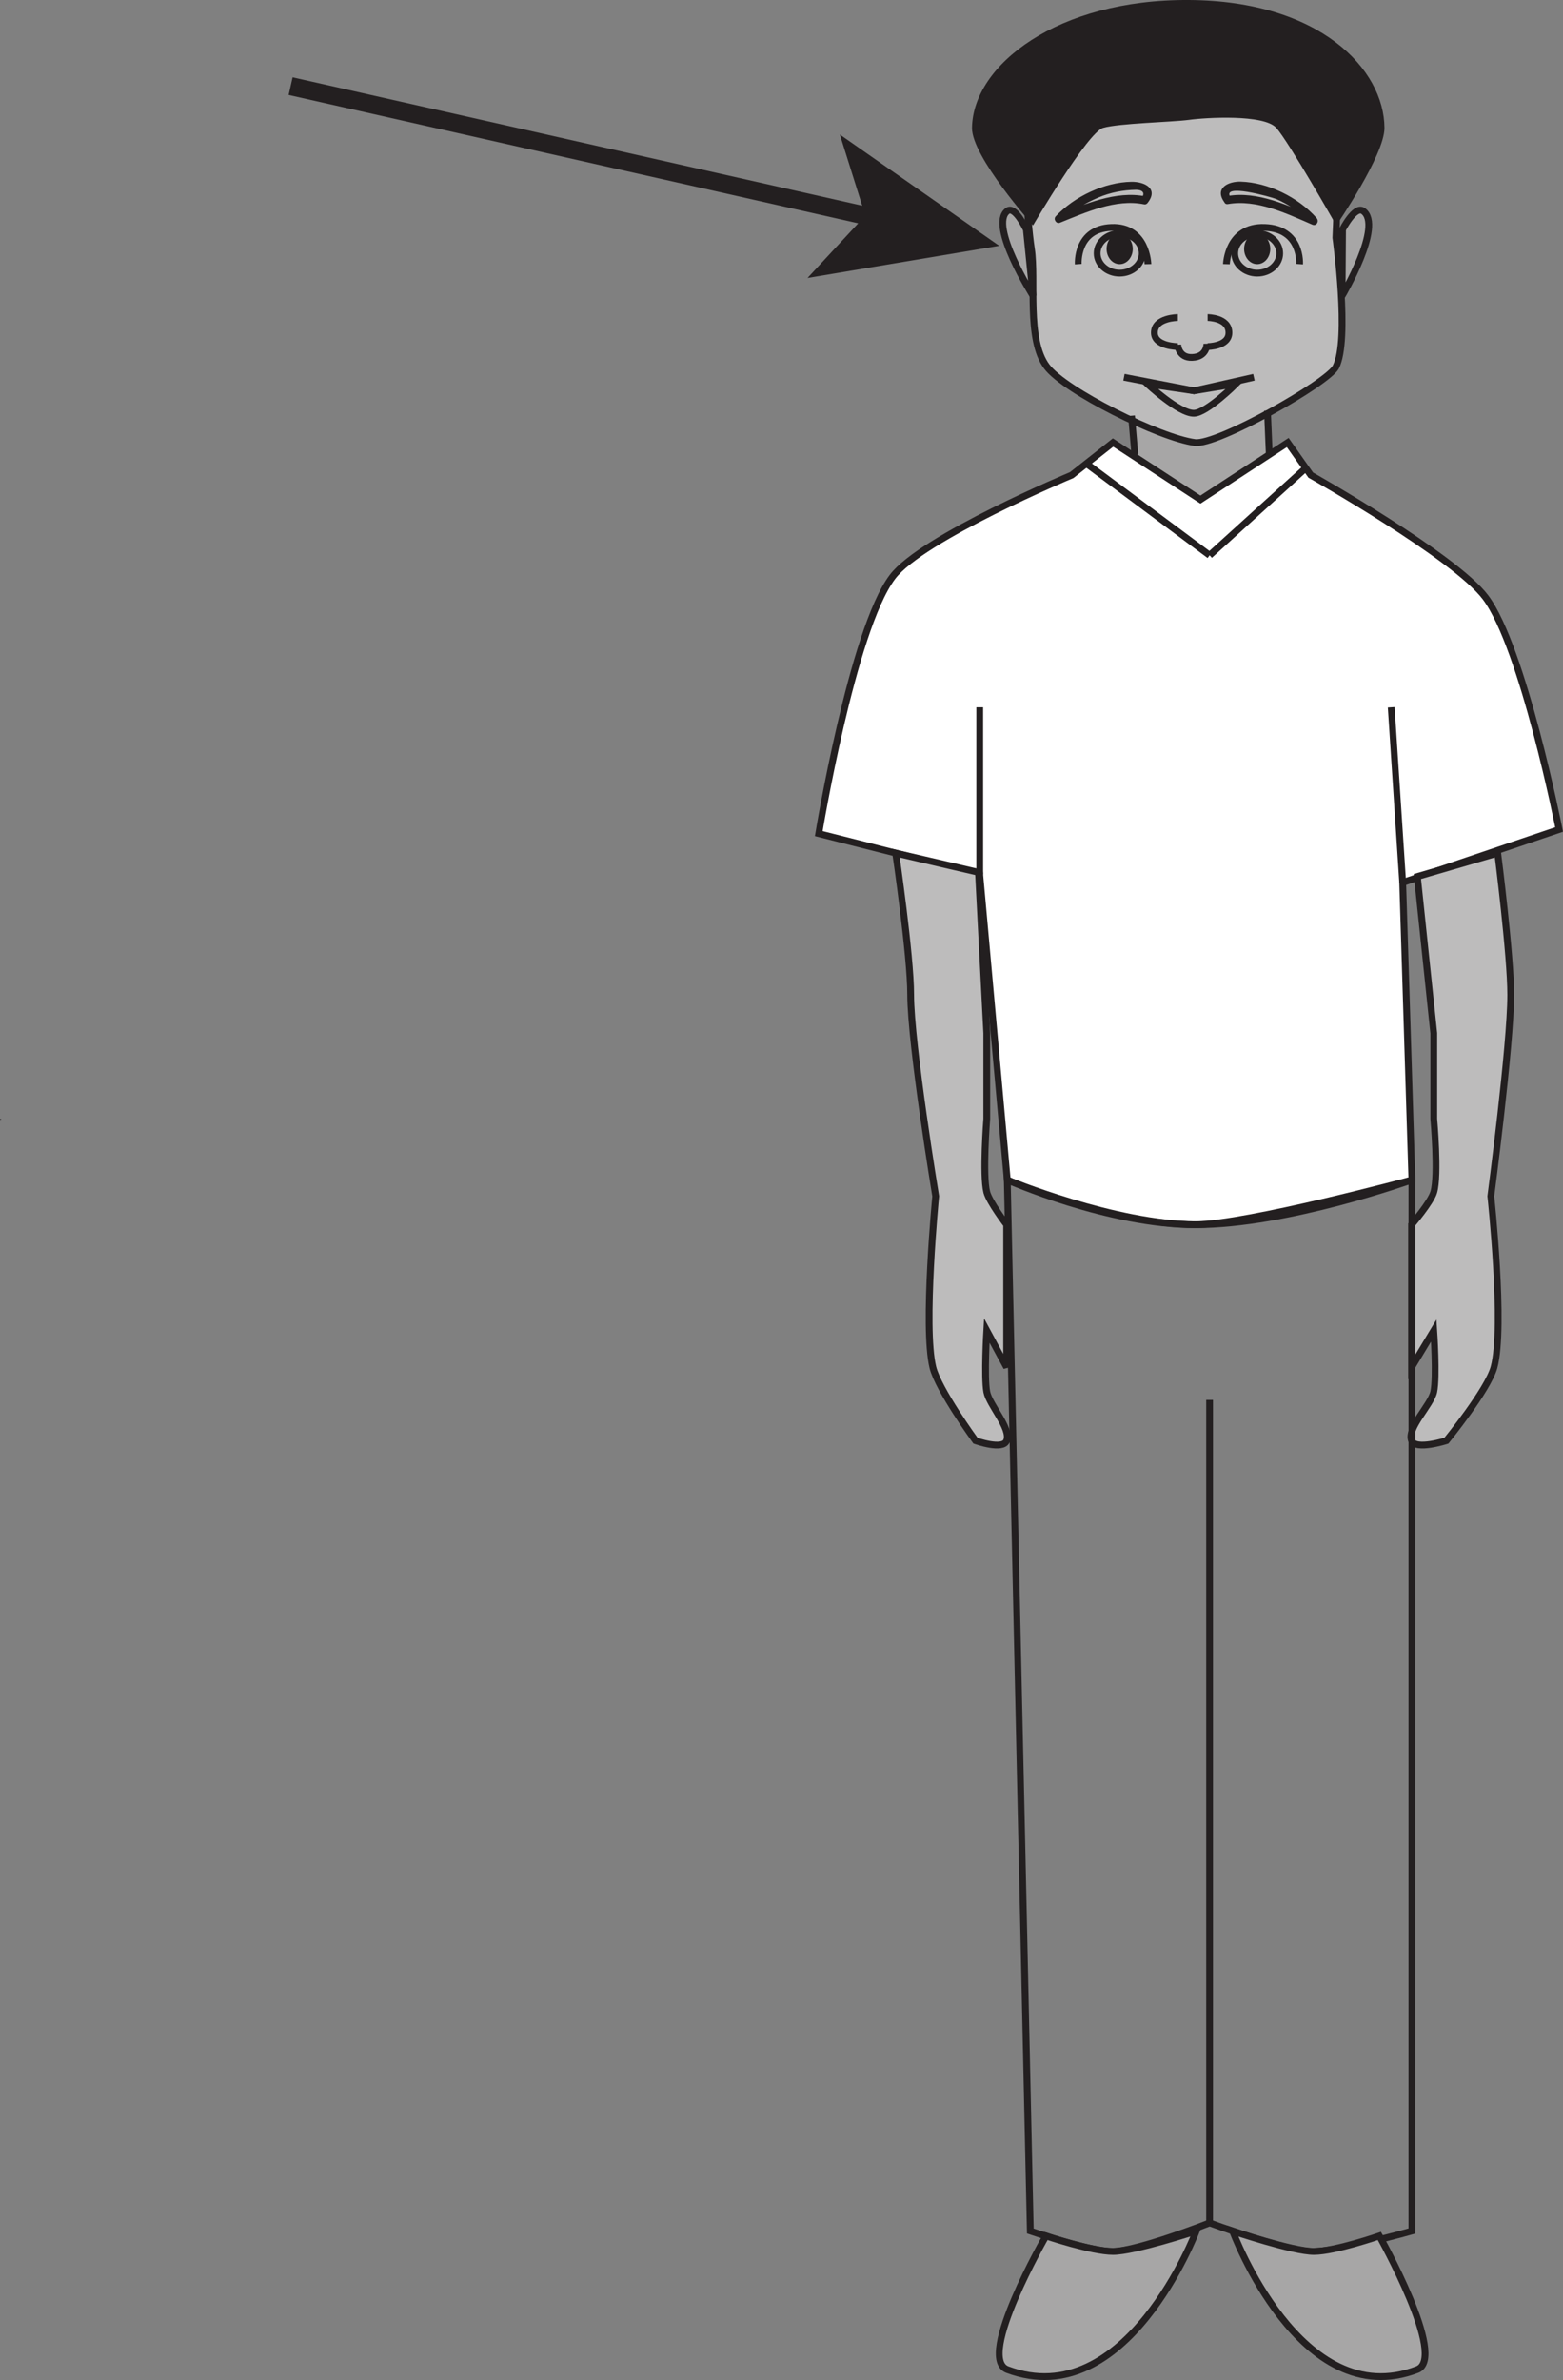 <?xml version="1.0" encoding="UTF-8"?>
<svg xmlns="http://www.w3.org/2000/svg" xmlns:xlink="http://www.w3.org/1999/xlink" width="172.876pt" height="263.189pt" viewBox="0 0 172.876 263.189" version="1.1">
<rect x="0" y="0" width="172.876" height="263.189" fill="#808080" stroke="none"/>
<defs>
<clipPath id="clip1">
  <path d="M 90 48 L 172.875 48 L 172.875 136 L 90 136 Z M 90 48 "/>
</clipPath>
<clipPath id="clip2">
  <path d="M 86 44 L 172.875 44 L 172.875 140 L 86 140 Z M 86 44 "/>
</clipPath>
<clipPath id="clip3">
  <path d="M 106 242 L 137 242 L 137 263.188 L 106 263.188 Z M 106 242 "/>
</clipPath>
<clipPath id="clip4">
  <path d="M 132 242 L 162 242 L 162 263.188 L 132 263.188 Z M 132 242 "/>
</clipPath>
</defs>
<g id="surface1">
<path style=" stroke:none;fill-rule:nonzero;fill:rgb(13.73%,12.16%,12.549%);fill-opacity:1;" d="M 0.055 123.824 C 0.141 123.824 0.156 123.723 0.07 123.723 C -0.012 123.723 -0.027 123.824 0.055 123.824 "/>
<path style="fill:none;stroke-width:2;stroke-linecap:butt;stroke-linejoin:miter;stroke:rgb(13.73%,12.16%,12.549%);stroke-opacity:1;stroke-miterlimit:10;" d="M -0.001 0 L 64.593 -14.555 " transform="matrix(1,0,0,-1,32.145,9.524)"/>
<path style=" stroke:none;fill-rule:nonzero;fill:rgb(13.73%,12.16%,12.549%);fill-opacity:1;" d="M 110.516 27.18 L 89.316 30.738 L 95.711 23.844 L 92.891 14.875 Z M 110.516 27.18 "/>
<path style=" stroke:none;fill-rule:nonzero;fill:rgb(65.492%,64.864%,65.019%);fill-opacity:1;" d="M 140.391 60.559 L 125.152 60.559 L 125.152 45.973 L 140.391 45.973 Z M 140.391 60.559 "/>
<g clip-path="url(#clip1)" clip-rule="nonzero">
<path style=" stroke:none;fill-rule:nonzero;fill:rgb(100%,100%,100%);fill-opacity:1;" d="M 118.535 52.539 C 118.535 52.539 101.965 59.457 98.703 63.805 C 94.262 69.703 90.559 92.184 90.559 92.184 L 108.363 96.691 L 111.41 130.48 C 111.41 130.48 122.598 135.457 132.266 135.43 C 137.895 135.414 156.164 130.48 156.164 130.48 L 155.145 97.59 L 172.445 91.73 C 172.445 91.73 168.477 71.605 164.301 66.051 C 160.887 61.516 144.977 52.539 144.977 52.539 L 142.43 48.938 L 132.773 55.246 L 123.105 48.938 Z M 118.535 52.539 "/>
</g>
<g clip-path="url(#clip2)" clip-rule="nonzero">
<path style="fill:none;stroke-width:0.75;stroke-linecap:butt;stroke-linejoin:miter;stroke:rgb(13.73%,12.16%,12.549%);stroke-opacity:1;stroke-miterlimit:4;" d="M 0.001 0 C 0.001 0 -16.569 -6.918 -19.831 -11.266 C -24.272 -17.164 -27.975 -39.644 -27.975 -39.644 L -10.171 -44.152 L -7.124 -77.941 C -7.124 -77.941 4.064 -82.918 13.732 -82.891 C 19.361 -82.875 37.63 -77.941 37.63 -77.941 L 36.611 -45.051 L 53.911 -39.191 C 53.911 -39.191 49.943 -19.066 45.767 -13.512 C 42.353 -8.977 26.443 0 26.443 0 L 23.896 3.602 L 14.24 -2.707 L 4.572 3.602 Z M 0.001 0 " transform="matrix(1,0,0,-1,118.534,52.539)"/>
</g>
<path style=" stroke:none;fill-rule:nonzero;fill:rgb(74.12%,73.648%,73.766%);fill-opacity:1;" d="M 156.129 159.312 C 155.57 157.918 158.262 155.41 158.582 153.914 C 158.93 152.266 158.582 147.133 158.582 147.133 L 156.129 151.199 L 156.129 135.43 C 156.129 135.43 158.262 132.953 158.582 131.828 C 159.141 129.93 158.582 123.723 158.582 123.723 L 158.582 114.254 L 156.766 96.93 L 165.652 94.336 C 165.652 94.336 167.098 105.637 167.094 110.008 C 167.094 115.625 164.891 132.281 164.891 132.281 C 164.891 132.281 166.457 146.734 165.246 151.199 C 164.566 153.695 159.98 159.312 159.98 159.312 C 159.98 159.312 156.57 160.41 156.129 159.312 "/>
<path style="fill:none;stroke-width:0.75;stroke-linecap:butt;stroke-linejoin:miter;stroke:rgb(13.73%,12.16%,12.549%);stroke-opacity:1;stroke-miterlimit:4;" d="M 0 0.001 C -0.558 1.395 2.133 3.903 2.453 5.399 C 2.801 7.047 2.453 12.18 2.453 12.18 L 0 8.114 L 0 23.883 C 0 23.883 2.133 26.36 2.453 27.485 C 3.012 29.383 2.453 35.59 2.453 35.59 L 2.453 45.059 L 0.637 62.383 L 9.524 64.977 C 9.524 64.977 10.969 53.676 10.965 49.305 C 10.965 43.688 8.762 27.032 8.762 27.032 C 8.762 27.032 10.328 12.579 9.117 8.114 C 8.438 5.618 3.852 0.001 3.852 0.001 C 3.852 0.001 0.442 -1.097 0 0.001 Z M 0 0.001 " transform="matrix(1,0,0,-1,156.129,159.313)"/>
<path style="fill:none;stroke-width:0.75;stroke-linecap:butt;stroke-linejoin:miter;stroke:rgb(13.73%,12.16%,12.549%);stroke-opacity:1;stroke-miterlimit:4;" d="M 0 0.001 L -2.547 116.231 C -2.547 116.231 9.407 111.282 18.313 111.282 C 28.473 111.282 42.207 116.231 42.207 116.231 L 42.207 0.001 C 42.207 0.001 33.887 -2.359 31.02 -2.257 C 28.086 -2.148 19.832 0.899 19.832 0.899 C 19.832 0.899 11.973 -2.191 9.149 -2.257 C 6.774 -2.312 0 0.001 0 0.001 Z M 0 0.001 " transform="matrix(1,0,0,-1,113.957,246.712)"/>
<path style="fill:none;stroke-width:0.75;stroke-linecap:butt;stroke-linejoin:miter;stroke:rgb(13.73%,12.16%,12.549%);stroke-opacity:1;stroke-miterlimit:4;" d="M -0.002 0.001 L -0.002 91.008 " transform="matrix(1,0,0,-1,133.791,245.813)"/>
<path style=" stroke:none;fill-rule:nonzero;fill:rgb(74.12%,73.648%,73.766%);fill-opacity:1;" d="M 114.078 27.52 C 113.547 23.941 113.137 16.625 114.078 13.102 C 115.156 9.133 123.418 2.801 131.551 2.906 C 139.695 3.023 147.027 7.855 147.754 13.547 C 148.188 17.043 147.754 26.285 147.754 26.285 C 147.754 26.285 149.305 37.57 147.754 40.582 C 146.836 42.348 134.621 49.254 132.164 48.938 C 128.289 48.434 117.797 43.234 115.77 40.523 C 113.52 37.535 114.602 30.988 114.078 27.52 "/>
<path style="fill:none;stroke-width:0.75;stroke-linecap:butt;stroke-linejoin:miter;stroke:rgb(13.73%,12.16%,12.549%);stroke-opacity:1;stroke-miterlimit:4;" d="M -0.002 -0.002 C -0.533 3.576 -0.943 10.893 -0.002 14.416 C 1.076 18.385 9.338 24.717 17.471 24.611 C 25.616 24.494 32.948 19.662 33.674 13.971 C 34.108 10.475 33.674 1.233 33.674 1.233 C 33.674 1.233 35.225 -10.053 33.674 -13.064 C 32.756 -14.83 20.541 -21.736 18.084 -21.42 C 14.209 -20.916 3.717 -15.717 1.69 -13.006 C -0.56 -10.017 0.522 -3.471 -0.002 -0.002 Z M -0.002 -0.002 " transform="matrix(1,0,0,-1,114.08,27.518)"/>
<path style=" stroke:none;fill-rule:nonzero;fill:rgb(74.12%,73.648%,73.766%);fill-opacity:1;" d="M 111.34 159.312 C 111.855 157.918 109.43 155.41 109.141 153.914 C 108.836 152.266 109.141 147.133 109.141 147.133 L 111.34 151.199 L 111.34 135.43 C 111.34 135.43 109.441 132.953 109.141 131.828 C 108.656 129.93 109.141 123.723 109.141 123.723 L 109.141 114.254 L 108.223 96.465 L 99.066 94.336 C 99.066 94.336 100.723 105.617 100.723 109.98 C 100.73 115.59 103.492 132.281 103.492 132.281 C 103.492 132.281 102.09 146.734 103.176 151.199 C 103.789 153.695 107.891 159.312 107.891 159.312 C 107.891 159.312 110.945 160.41 111.34 159.312 "/>
<path style="fill:none;stroke-width:0.75;stroke-linecap:butt;stroke-linejoin:miter;stroke:rgb(13.73%,12.16%,12.549%);stroke-opacity:1;stroke-miterlimit:4;" d="M 0.001 0.001 C 0.517 1.395 -1.909 3.903 -2.198 5.399 C -2.503 7.047 -2.198 12.18 -2.198 12.18 L 0.001 8.114 L 0.001 23.883 C 0.001 23.883 -1.897 26.36 -2.198 27.485 C -2.682 29.383 -2.198 35.59 -2.198 35.59 L -2.198 45.059 L -3.116 62.848 L -12.272 64.977 C -12.272 64.977 -10.616 53.696 -10.616 49.333 C -10.608 43.723 -7.846 27.032 -7.846 27.032 C -7.846 27.032 -9.249 12.579 -8.163 8.114 C -7.55 5.618 -3.448 0.001 -3.448 0.001 C -3.448 0.001 -0.393 -1.097 0.001 0.001 Z M 0.001 0.001 " transform="matrix(1,0,0,-1,111.339,159.313)"/>
<path style="fill:none;stroke-width:0.75;stroke-linecap:butt;stroke-linejoin:miter;stroke:rgb(13.73%,12.16%,12.549%);stroke-opacity:1;stroke-miterlimit:4;" d="M 0 0.001 L 0.203 -4.863 " transform="matrix(1,0,0,-1,140.187,45.407)"/>
<path style="fill:none;stroke-width:0.75;stroke-linecap:butt;stroke-linejoin:miter;stroke:rgb(13.73%,12.16%,12.549%);stroke-opacity:1;stroke-miterlimit:4;" d="M -0.002 0.001 L 0.366 -4.296 " transform="matrix(1,0,0,-1,125.154,45.973)"/>
<path style=" stroke:none;fill-rule:nonzero;fill:rgb(65.492%,64.864%,65.019%);fill-opacity:1;" d="M 111.41 262.035 C 107.941 260.727 115.695 247.258 115.695 247.258 C 115.695 247.258 120.73 248.965 123.105 248.969 C 125.496 248.969 132.312 246.711 132.312 246.711 C 132.312 246.711 124.633 266.984 111.41 262.035 "/>
<g clip-path="url(#clip3)" clip-rule="nonzero">
<path style="fill:none;stroke-width:0.75;stroke-linecap:butt;stroke-linejoin:miter;stroke:rgb(13.73%,12.16%,12.549%);stroke-opacity:1;stroke-miterlimit:4;" d="M 0 0.001 C -3.468 1.309 4.285 14.778 4.285 14.778 C 4.285 14.778 9.321 13.071 11.696 13.067 C 14.086 13.067 20.903 15.325 20.903 15.325 C 20.903 15.325 13.223 -4.949 0 0.001 Z M 0 0.001 " transform="matrix(1,0,0,-1,111.41,262.036)"/>
</g>
<path style=" stroke:none;fill-rule:nonzero;fill:rgb(65.492%,64.864%,65.019%);fill-opacity:1;" d="M 156.75 262.035 C 160.133 260.727 152.562 247.258 152.562 247.258 C 152.562 247.258 147.641 248.965 145.324 248.969 C 142.992 248.969 136.332 246.711 136.332 246.711 C 136.332 246.711 143.832 266.984 156.75 262.035 "/>
<g clip-path="url(#clip4)" clip-rule="nonzero">
<path style="fill:none;stroke-width:0.75;stroke-linecap:butt;stroke-linejoin:miter;stroke:rgb(13.73%,12.16%,12.549%);stroke-opacity:1;stroke-miterlimit:4;" d="M 0 0.001 C 3.383 1.309 -4.187 14.778 -4.187 14.778 C -4.187 14.778 -9.109 13.071 -11.425 13.067 C -13.758 13.067 -20.418 15.325 -20.418 15.325 C -20.418 15.325 -12.918 -4.949 0 0.001 Z M 0 0.001 " transform="matrix(1,0,0,-1,156.75,262.036)"/>
</g>
<path style="fill:none;stroke-width:0.75;stroke-linecap:butt;stroke-linejoin:miter;stroke:rgb(13.73%,12.16%,12.549%);stroke-opacity:1;stroke-miterlimit:4;" d="M -0.001 0.001 L 13.636 -10.147 " transform="matrix(1,0,0,-1,120.153,51.259)"/>
<path style="fill:none;stroke-width:0.75;stroke-linecap:butt;stroke-linejoin:miter;stroke:rgb(13.73%,12.16%,12.549%);stroke-opacity:1;stroke-miterlimit:4;" d="M -0.002 -0 L 10.631 9.648 " transform="matrix(1,0,0,-1,133.791,61.406)"/>
<path style="fill:none;stroke-width:0.75;stroke-linecap:butt;stroke-linejoin:miter;stroke:rgb(13.73%,12.16%,12.549%);stroke-opacity:1;stroke-miterlimit:4;" d="M 0.001 -0.001 L 0.001 18.476 " transform="matrix(1,0,0,-1,108.362,96.691)"/>
<path style="fill:none;stroke-width:0.75;stroke-linecap:butt;stroke-linejoin:miter;stroke:rgb(13.73%,12.16%,12.549%);stroke-opacity:1;stroke-miterlimit:4;" d="M 0 -0.001 L -1.269 19.374 " transform="matrix(1,0,0,-1,155.144,97.589)"/>
<path style="fill-rule:nonzero;fill:rgb(65.492%,64.864%,65.019%);fill-opacity:1;stroke-width:0.75;stroke-linecap:butt;stroke-linejoin:miter;stroke:rgb(13.73%,12.16%,12.549%);stroke-opacity:1;stroke-miterlimit:4;" d="M 0 0 C 0 0 -1.265 2.66 -2.09 2.047 C -4.187 0.457 0.739 -7.336 0.739 -7.336 Z M 0 0 " transform="matrix(1,0,0,-1,113.519,25.371)"/>
<path style="fill-rule:nonzero;fill:rgb(65.492%,64.864%,65.019%);fill-opacity:1;stroke-width:0.75;stroke-linecap:butt;stroke-linejoin:miter;stroke:rgb(13.73%,12.16%,12.549%);stroke-opacity:1;stroke-miterlimit:4;" d="M -0.001 0 C -0.001 0 1.37 2.66 2.265 2.047 C 4.546 0.457 -0.048 -7.336 -0.048 -7.336 Z M -0.001 0 " transform="matrix(1,0,0,-1,148.493,25.371)"/>
<path style="fill:none;stroke-width:0.75;stroke-linecap:butt;stroke-linejoin:miter;stroke:rgb(13.73%,12.16%,12.549%);stroke-opacity:1;stroke-miterlimit:4;" d="M 0 -0.001 C 0 -0.001 -0.097 4.21 -4.035 4.057 C -7.972 3.917 -7.707 -0.001 -7.707 -0.001 " transform="matrix(1,0,0,-1,126.968,29.21)"/>
<path style="fill:none;stroke-width:0.75;stroke-linecap:butt;stroke-linejoin:miter;stroke:rgb(13.73%,12.16%,12.549%);stroke-opacity:1;stroke-miterlimit:4;" d="M -0.002 0 C -0.002 -1.203 -1.123 -2.187 -2.498 -2.187 C -3.873 -2.187 -4.986 -1.203 -4.986 0 C -4.986 1.215 -3.873 2.191 -2.498 2.191 C -1.123 2.191 -0.002 1.215 -0.002 0 Z M -0.002 0 " transform="matrix(1,0,0,-1,126.334,28.016)"/>
<path style=" stroke:none;fill-rule:nonzero;fill:rgb(13.73%,12.16%,12.549%);fill-opacity:1;" d="M 125.289 27.527 C 125.289 28.457 124.641 29.211 123.836 29.211 C 123.043 29.211 122.395 28.457 122.395 27.527 C 122.395 26.59 123.043 25.824 123.836 25.824 C 124.641 25.824 125.289 26.59 125.289 27.527 "/>
<path style="fill:none;stroke-width:0.75;stroke-linecap:butt;stroke-linejoin:miter;stroke:rgb(13.73%,12.16%,12.549%);stroke-opacity:1;stroke-miterlimit:4;" d="M -0.001 -0.001 C -0.001 -0.001 0.113 4.21 4.238 4.057 C 8.367 3.917 8.093 -0.001 8.093 -0.001 " transform="matrix(1,0,0,-1,135.649,29.21)"/>
<path style="fill:none;stroke-width:0.75;stroke-linecap:butt;stroke-linejoin:miter;stroke:rgb(13.73%,12.16%,12.549%);stroke-opacity:1;stroke-miterlimit:4;" d="M -0.002 0 C -0.002 -1.203 1.115 -2.187 2.483 -2.187 C 3.862 -2.187 4.975 -1.203 4.975 0 C 4.975 1.215 3.862 2.191 2.483 2.191 C 1.115 2.191 -0.002 1.215 -0.002 0 Z M -0.002 0 " transform="matrix(1,0,0,-1,136.568,28.016)"/>
<path style=" stroke:none;fill-rule:nonzero;fill:rgb(13.73%,12.16%,12.549%);fill-opacity:1;" d="M 137.605 27.527 C 137.605 28.457 138.254 29.211 139.051 29.211 C 139.855 29.211 140.496 28.457 140.496 27.527 C 140.496 26.59 139.855 25.824 139.051 25.824 C 138.254 25.824 137.605 26.59 137.605 27.527 "/>
<path style="fill:none;stroke-width:0.75;stroke-linecap:butt;stroke-linejoin:miter;stroke:rgb(13.73%,12.16%,12.549%);stroke-opacity:1;stroke-miterlimit:4;" d="M -0.001 0.001 L 7.745 -1.492 L 14.374 0.001 " transform="matrix(1,0,0,-1,124.317,41.719)"/>
<path style="fill:none;stroke-width:0.75;stroke-linecap:butt;stroke-linejoin:miter;stroke:rgb(13.73%,12.16%,12.549%);stroke-opacity:1;stroke-miterlimit:4;" d="M 0 -0.001 C 1.414 0.034 4.633 3.241 4.633 3.241 L 0 2.487 L -5.152 3.241 C -5.152 3.241 -1.668 -0.04 0 -0.001 Z M 0 -0.001 " transform="matrix(1,0,0,-1,132.062,45.698)"/>
<path style="fill:none;stroke-width:0.75;stroke-linecap:butt;stroke-linejoin:miter;stroke:rgb(13.73%,12.16%,12.549%);stroke-opacity:1;stroke-miterlimit:4;" d="M 0.001 -0.001 C 0.001 -0.001 2.357 -0.001 2.357 -1.677 C 2.357 -3.212 0.001 -3.212 0.001 -3.212 " transform="matrix(1,0,0,-1,133.569,35.112)"/>
<path style="fill:none;stroke-width:0.75;stroke-linecap:butt;stroke-linejoin:miter;stroke:rgb(13.73%,12.16%,12.549%);stroke-opacity:1;stroke-miterlimit:4;" d="M 0.001 -0.001 C 0.001 -0.001 -2.596 -0.001 -2.596 -1.677 C -2.596 -3.212 0.001 -3.212 0.001 -3.212 " transform="matrix(1,0,0,-1,130.276,35.112)"/>
<path style="fill:none;stroke-width:0.75;stroke-linecap:butt;stroke-linejoin:miter;stroke:rgb(13.73%,12.16%,12.549%);stroke-opacity:1;stroke-miterlimit:4;" d="M 0.001 0.002 C 0.001 0.002 0.048 -1.459 -1.632 -1.518 C -3.159 -1.573 -3.221 -0.108 -3.221 -0.108 " transform="matrix(1,0,0,-1,133.487,38.009)"/>
<path style=" stroke:none;fill-rule:nonzero;fill:rgb(13.73%,12.16%,12.549%);fill-opacity:1;" d="M 131.5 13.254 C 129.625 13.504 123.75 13.629 122.012 14.137 C 120.285 14.645 114.258 24.926 114.258 24.926 C 114.258 24.926 107.465 17.316 107.508 14.137 C 107.605 7.176 116.98 -0.094 131.5 0 C 146.016 0.086 153.094 7.68 153.129 14.137 C 153.145 17.145 147.801 24.926 147.801 24.926 C 147.801 24.926 142.535 15.66 141.16 14.137 C 139.805 12.617 133.379 12.992 131.5 13.254 "/>
<path style=" stroke:none;fill-rule:nonzero;fill:rgb(13.73%,12.16%,12.549%);fill-opacity:1;" d="M 126.926 22.445 C 128.195 20.836 126.562 20.086 125.148 20.102 C 122.188 20.152 118.859 21.695 116.773 23.918 C 116.465 24.242 116.836 24.793 117.227 24.633 C 120.09 23.484 123.414 21.965 126.516 22.594 C 127.055 22.699 127.234 21.82 126.695 21.715 C 123.418 21.055 119.973 22.574 116.949 23.785 C 117.105 24.027 117.254 24.27 117.41 24.508 C 118.543 23.309 120.043 22.457 121.512 21.832 C 122.82 21.277 124.234 21.012 125.633 20.988 C 126.297 20.98 126.719 21.293 126.285 21.859 C 125.93 22.305 126.57 22.895 126.926 22.445 "/>
<path style=" stroke:none;fill-rule:nonzero;fill:rgb(13.73%,12.16%,12.549%);fill-opacity:1;" d="M 136.141 21.871 C 134.895 20.164 140.656 21.797 141.148 22.004 C 142.578 22.625 144 23.586 145.047 24.781 C 145.207 24.531 145.363 24.289 145.527 24.039 C 142.531 22.742 139.09 21.094 135.762 21.676 C 135.223 21.773 135.27 22.664 135.809 22.57 C 138.992 22.012 142.27 23.598 145.141 24.84 C 145.602 25.047 145.941 24.477 145.617 24.105 C 143.582 21.797 140.234 20.176 137.23 20.086 C 135.852 20.047 134.281 20.805 135.43 22.379 C 135.762 22.828 136.477 22.324 136.141 21.871 "/>
</g>
</svg>

